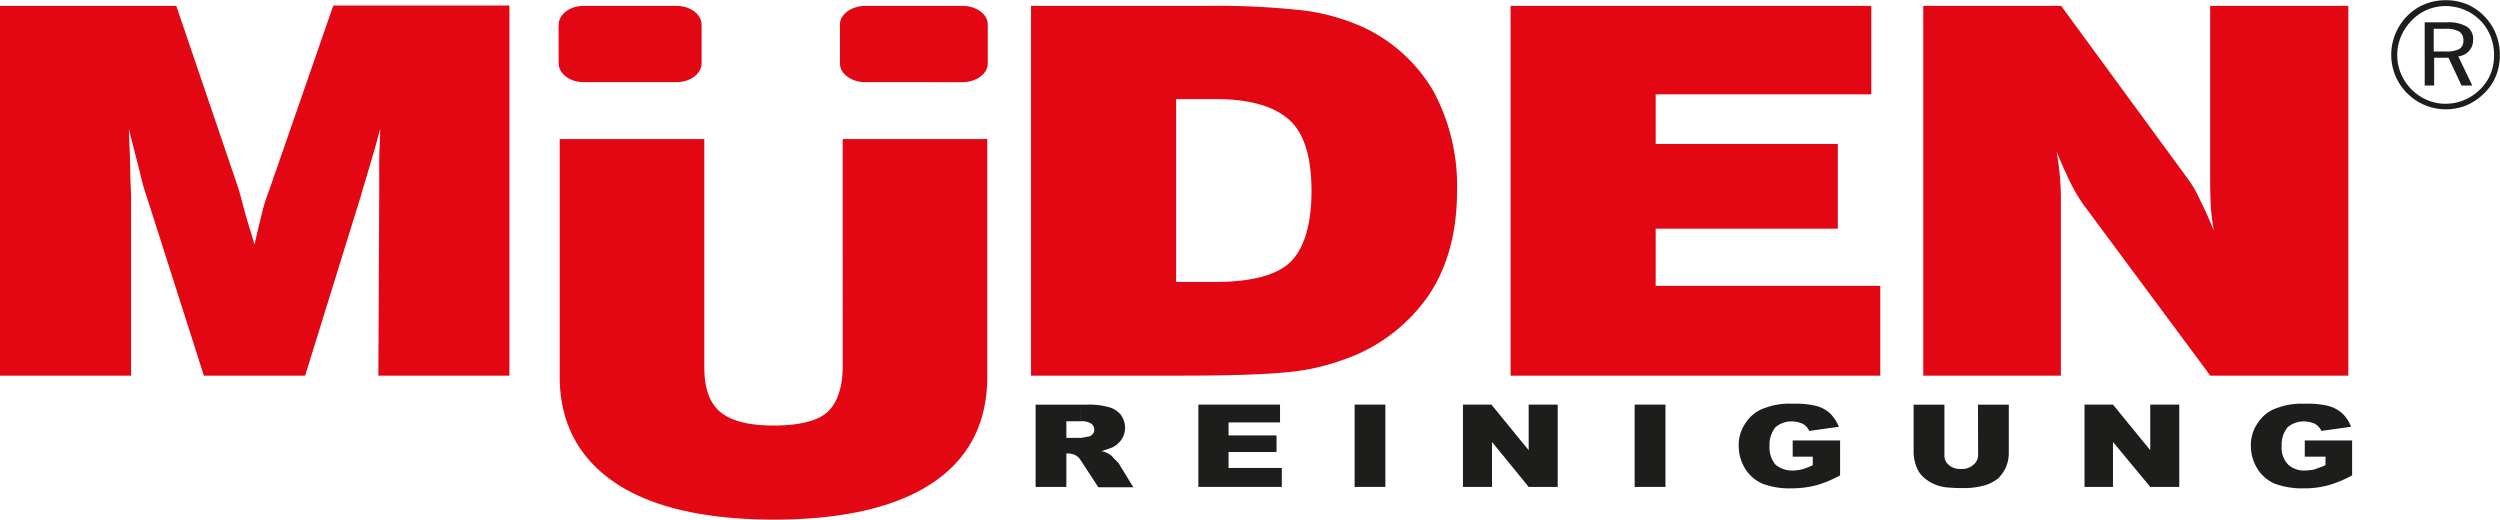 <svg xmlns="http://www.w3.org/2000/svg" xmlns:xlink="http://www.w3.org/1999/xlink" id="Ebene_1" data-name="Ebene 1" viewBox="0 0 349.6 72.66"><defs><style>.cls-1{fill:none;}.cls-2{clip-path:url(#clip-path);}.cls-3,.cls-4{fill:#1d1d1b;}.cls-3,.cls-5{fill-rule:evenodd;}.cls-5{fill:#e30613;}</style><clipPath id="clip-path" transform="translate(-16.61 -22.41)"><rect class="cls-1" x="16.61" y="22.41" width="349.59" height="72.66"></rect></clipPath></defs><g class="cls-2"><path class="cls-3" d="M167.64,79h.91a10.08,10.08,0,0,1,3.06.33,3.2,3.2,0,0,1,1.66,1,3,3,0,0,1,.16,3.56A3.39,3.39,0,0,1,172.11,85c-.42.16-.92.33-1.49.5a2.57,2.57,0,0,1,1.07.41,1.78,1.78,0,0,1,.66.58l.67.66,2.07,3.4H170.2l-2.32-3.56c-.08-.09-.16-.25-.24-.34v-3a6.82,6.82,0,0,0,1-.17,1,1,0,0,0,.74-.33.94.94,0,0,0,.25-.66,1,1,0,0,0-.41-.83,2.45,2.45,0,0,0-1.57-.33ZM161.43,90.5V79h6.21v2.32h-1.91v2.32h1.91v3a1.52,1.52,0,0,0-.5-.49,2.28,2.28,0,0,0-1.08-.33h-.33V90.5Z" transform="translate(-16.61 -22.41)"></path><polygon class="cls-3" points="167.58 56.58 179 56.58 179 59.07 171.8 59.07 171.8 60.89 178.51 60.89 178.51 63.21 171.8 63.21 171.8 65.44 179.25 65.44 179.25 68.09 167.58 68.09 167.58 56.58"></polygon><rect class="cls-4" x="189.43" y="56.58" width="4.3" height="11.51"></rect><polygon class="cls-3" points="204.58 56.58 208.56 56.58 213.77 62.96 213.77 56.58 217.83 56.58 217.83 68.09 213.77 68.09 208.64 61.8 208.64 68.09 204.58 68.09 204.58 56.58"></polygon><rect class="cls-4" x="228.59" y="56.58" width="4.31" height="11.51"></rect><path class="cls-3" d="M267.3,86.27V84h6.63v4.88a15.91,15.91,0,0,1-3.4,1.41,14.18,14.18,0,0,1-3.47.41,10.52,10.52,0,0,1-4-.66,5.43,5.43,0,0,1-2.4-2.07,6.11,6.11,0,0,1-.91-3.23,5.36,5.36,0,0,1,1-3.23,5.09,5.09,0,0,1,2.73-2.07,9.57,9.57,0,0,1,3.81-.57,11.91,11.91,0,0,1,3.4.33,4.66,4.66,0,0,1,1.9,1.07,5.74,5.74,0,0,1,1.16,1.82l-4.14.58a2.12,2.12,0,0,0-.91-1,3.94,3.94,0,0,0-1.57-.33,3.41,3.41,0,0,0-2.24.82,3.85,3.85,0,0,0-.83,2.57,3.78,3.78,0,0,0,.83,2.65,3.64,3.64,0,0,0,2.4.83,6,6,0,0,0,1.33-.17,10.63,10.63,0,0,0,1.49-.58V86.27Z" transform="translate(-16.61 -22.41)"></path><path class="cls-3" d="M293.21,79h4.31v6.87a5.05,5.05,0,0,1-.41,1.9A5.36,5.36,0,0,1,296,89.34a6.07,6.07,0,0,1-1.74.91,10.36,10.36,0,0,1-3,.41,21.72,21.72,0,0,1-2.24-.08,5.71,5.71,0,0,1-2-.5,5,5,0,0,1-1.49-1,3.46,3.46,0,0,1-.9-1.33,6,6,0,0,1-.42-1.9V79h4.31v7a1.69,1.69,0,0,0,.57,1.4,2.33,2.33,0,0,0,1.74.58,2.3,2.3,0,0,0,1.74-.58,1.73,1.73,0,0,0,.66-1.4Z" transform="translate(-16.61 -22.41)"></path><polygon class="cls-3" points="291.5 56.58 295.48 56.58 300.69 62.96 300.69 56.58 304.75 56.58 304.75 68.09 300.69 68.09 295.48 61.8 295.48 68.09 291.5 68.09 291.5 56.58"></polygon><path class="cls-3" d="M338.91,86.27V84h6.62v4.88a15.86,15.86,0,0,1-3.39,1.41,13.06,13.06,0,0,1-3.4.41,11,11,0,0,1-4.05-.66,5.37,5.37,0,0,1-2.4-2.07,6.12,6.12,0,0,1-.92-3.23,5.37,5.37,0,0,1,1-3.23,5.09,5.09,0,0,1,2.73-2.07,9.8,9.8,0,0,1,3.81-.57,11.79,11.79,0,0,1,3.39.33,4.64,4.64,0,0,1,1.91,1.07,4.74,4.74,0,0,1,1.16,1.82l-4.14.58a2.17,2.17,0,0,0-.91-1,3.9,3.9,0,0,0-1.49-.33,3.45,3.45,0,0,0-2.32.82,3.8,3.8,0,0,0-.83,2.57,3.41,3.41,0,0,0,.91,2.65,3.28,3.28,0,0,0,2.32.83,7.54,7.54,0,0,0,1.41-.17c.41-.16.91-.33,1.49-.58V86.27Z" transform="translate(-16.61 -22.41)"></path><path class="cls-5" d="M34.94,74.94H16.61V23.23H41.26l8.79,25.83c.06.31.32,1.14.63,2.38s.89,3,1.52,5.17c.38-1.7.76-3.26,1.07-4.5a22.52,22.52,0,0,1,.95-3l9-25.93H87.85V74.94H69.52l.12-25.42V45c0-1.45.13-3,.13-4.55-.69,2.64-1.58,5.59-2.53,8.74l-.12.47L59.28,74.94H45.12L37.22,50.2a34.46,34.46,0,0,1-1.08-3.83c-.37-1.45-.88-3.42-1.51-5.9.06,2.17.19,4.14.19,5.69s.12,2.9.12,3.83Zm250.62,0V23.23h19.28L322.47,47.3a15.38,15.38,0,0,1,1.71,2.9c.63,1.24,1.32,2.74,2,4.45-.12-.88-.31-1.92-.38-3s-.12-2.43-.12-4V23.23H345V74.94H325.7L308,51.08a22.05,22.05,0,0,1-1.77-2.95c-.63-1.3-1.33-2.8-2-4.46.12.94.31,1.92.38,2.85a35.22,35.22,0,0,1,.19,4.24V74.94Zm-57.71,0V23.23h50.44V35.6H248.14v6.94h25.47V54.39H248.14v8h31.41V74.94Zm-46.77-13.1h5.43c5.06,0,8.6-.93,10.5-2.74s3-5.18,3-9.94-1-8-3-9.89-5.44-3-10.24-3h-5.69Zm-20.29,13.1V23.23h24.52a110.53,110.53,0,0,1,13.84.67,29.55,29.55,0,0,1,8,2.28,22.17,22.17,0,0,1,9.86,8.9,27.81,27.81,0,0,1,3.35,14.08c0,5.85-1.39,10.82-4.11,14.75a23.91,23.91,0,0,1-12.07,8.9,30.76,30.76,0,0,1-7.71,1.66c-3.1.31-8.09.47-14.92.47ZM94.88,41.86H115.1V73.75c0,3,.76,5.07,2.28,6.31s4,1.86,7.46,1.86,5.94-.62,7.33-1.76,2.28-3.41,2.28-6.41V41.86h20.22V75.09c0,6.42-2.53,11.39-7.58,14.8s-12.52,5.18-22.25,5.18-17.2-1.76-22.25-5.18-7.71-8.38-7.71-14.8Z" transform="translate(-16.61 -22.41)"></path><path class="cls-5" d="M98.22,23.23h13c1.93,0,3.5,1.19,3.5,2.65v5.38c0,1.45-1.57,2.64-3.5,2.64h-13c-1.92,0-3.49-1.19-3.49-2.64V25.88c0-1.46,1.57-2.65,3.49-2.65" transform="translate(-16.61 -22.41)"></path><path class="cls-5" d="M137.64,23.23h13.53c2,0,3.57,1.17,3.57,2.6V31.3c0,1.43-1.61,2.6-3.57,2.6H137.64c-2,0-3.57-1.17-3.57-2.6V25.83c0-1.43,1.61-2.6,3.57-2.6" transform="translate(-16.61 -22.41)"></path><path class="cls-3" d="M358.58,26.44h-1.64v3.17h1.64a4,4,0,0,0,1.95-.35,1.32,1.32,0,0,0,.56-1.19,1.38,1.38,0,0,0-.59-1.25,3.64,3.64,0,0,0-1.92-.38m.25-.91a5,5,0,0,1,2.73.6,2,2,0,0,1,.89,1.84,2.28,2.28,0,0,1-.56,1.56,2.37,2.37,0,0,1-1.51.76l1.95,4.08h-1.5L359,30.48h-2v3.89h-1.32V25.53Zm6.55,4.58a7.1,7.1,0,0,0-.5-2.65,6.54,6.54,0,0,0-1.43-2.19,6.73,6.73,0,0,0-2.22-1.49,6.85,6.85,0,0,0-2.63-.52,6.54,6.54,0,0,0-4.73,2,7.23,7.23,0,0,0-1.51,2.26,6.62,6.62,0,0,0-.52,2.59,6.76,6.76,0,0,0,.51,2.59,7.09,7.09,0,0,0,1.48,2.21,6.86,6.86,0,0,0,2.2,1.49,6.49,6.49,0,0,0,2.57.52,6.85,6.85,0,0,0,2.6-.52,7,7,0,0,0,2.25-1.51,6.31,6.31,0,0,0,1.44-2.14,6.78,6.78,0,0,0,.49-2.61m-6.78-7.7a7.69,7.69,0,0,1,3,.57A7.24,7.24,0,0,1,364,24.66a7.37,7.37,0,0,1,1.62,2.46,7.71,7.71,0,0,1,.57,2.95,7.82,7.82,0,0,1-.56,3A7.17,7.17,0,0,1,364,35.45a7.8,7.8,0,0,1-2.51,1.7A7.66,7.66,0,0,1,351.58,33a7.67,7.67,0,0,1,0-5.85,7.87,7.87,0,0,1,1.68-2.54A7.32,7.32,0,0,1,355.69,23a7.65,7.65,0,0,1,2.91-.56" transform="translate(-16.61 -22.41)"></path></g></svg>